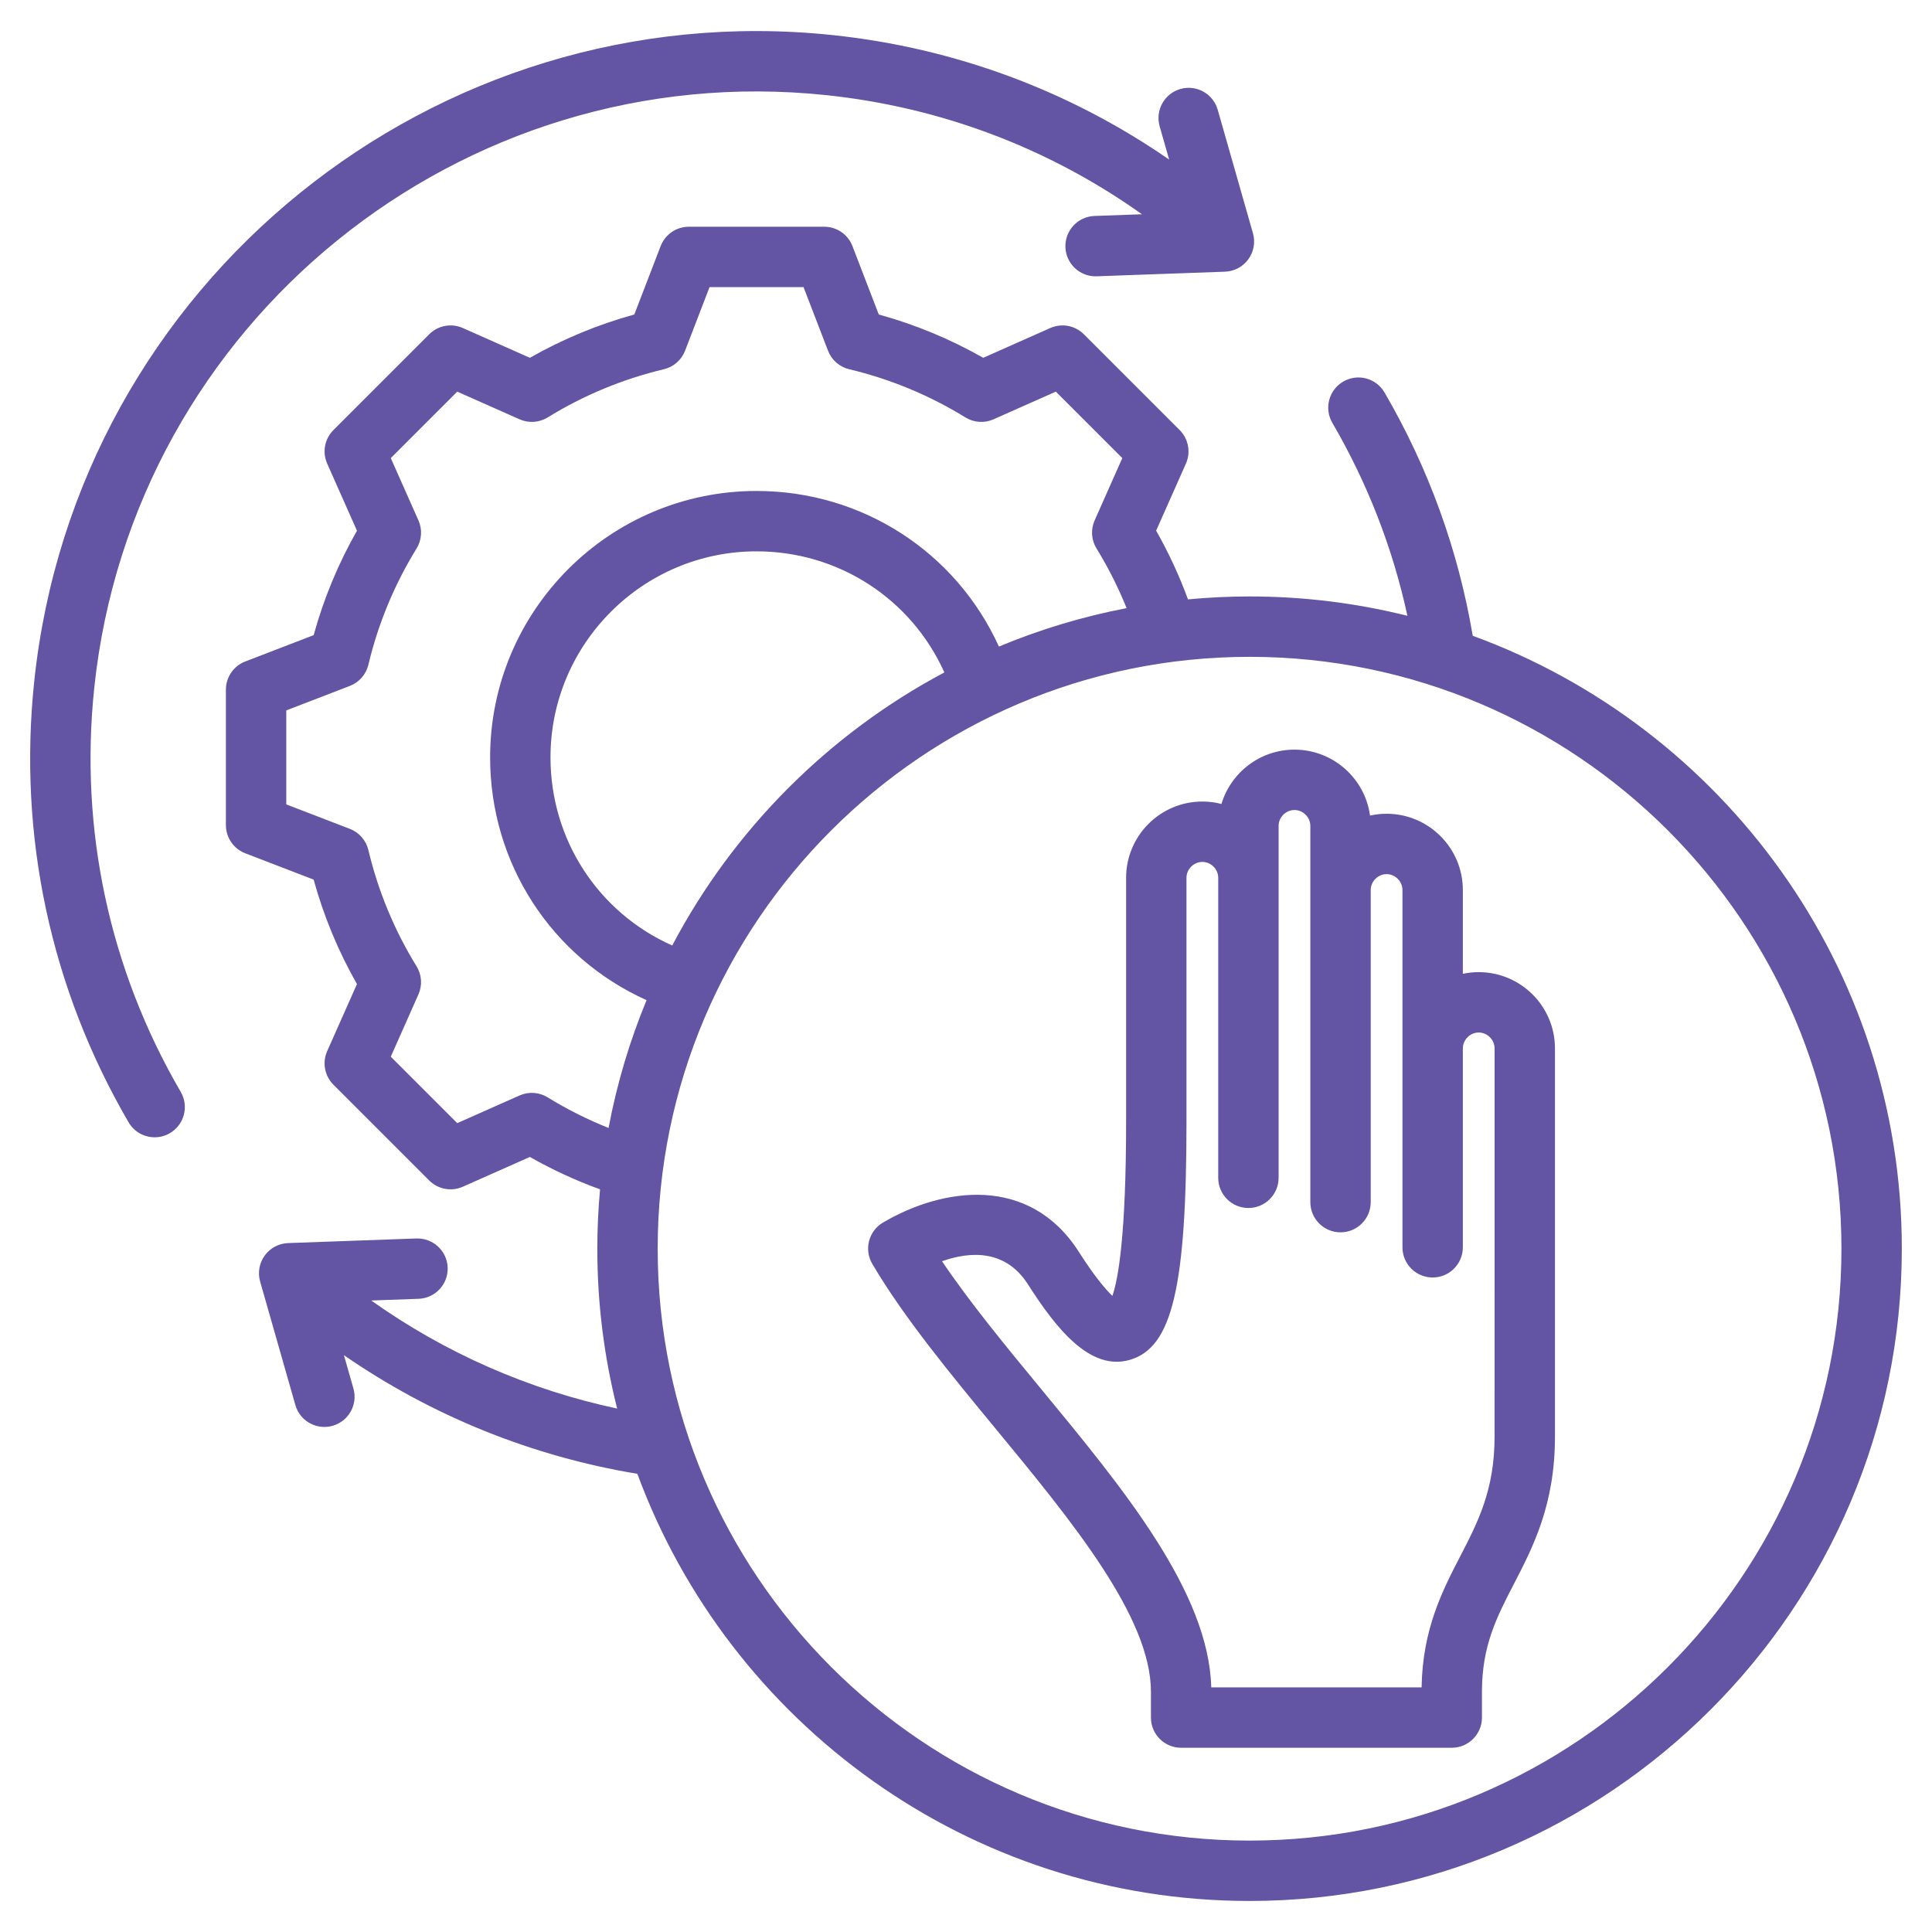<svg xmlns="http://www.w3.org/2000/svg" xmlns:xlink="http://www.w3.org/1999/xlink" xmlns:svgjs="http://svgjs.dev/svgjs" id="Layer_1" height="300" viewBox="0 0 512 512" width="300"><g width="100%" height="100%" transform="matrix(1,0,0,1,0,0)"><path d="m47.898 289.369c2.223 3.817.93 8.715-2.889 10.938-1.266.736-2.651 1.087-4.018 1.087-2.755 0-5.435-1.424-6.921-3.977-20.665-35.496-29.31-75.904-25-116.854 11.113-105.546 106.026-182.36 211.57-171.265 32.314 3.402 62.802 14.727 89.196 32.993l-2.516-8.818c-1.212-4.249 1.249-8.676 5.498-9.889 4.249-1.211 8.676 1.25 9.888 5.498l9.338 32.728c.675 2.365.224 4.909-1.222 6.898s-3.726 3.203-6.184 3.292l-34.011 1.222c-.098.003-.195.005-.292.005-4.286 0-7.834-3.395-7.989-7.713-.159-4.415 3.292-8.123 7.708-8.282l12.574-.451c-24.624-17.522-53.259-28.37-83.661-31.57-96.77-10.197-183.796 60.254-193.983 157.029-3.952 37.545 3.972 74.59 22.914 107.129zm456.102 41.552c0 95.312-77.542 172.854-172.854 172.854-74.355 0-137.892-47.193-162.239-113.198-28.022-4.642-54.537-15.385-77.764-31.443l2.518 8.823c1.212 4.249-1.249 8.676-5.498 9.889-.733.209-1.472.309-2.199.309-3.483 0-6.686-2.292-7.689-5.807l-9.338-32.728c-.675-2.365-.224-4.909 1.222-6.898s3.726-3.203 6.184-3.292l34.011-1.222c4.408-.135 8.124 3.292 8.282 7.708.159 4.415-3.292 8.123-7.708 8.282l-12.549.45c19.536 13.884 41.686 23.631 65.174 28.639-3.43-13.562-5.26-27.754-5.26-42.367 0-5.304.254-10.549.724-15.733-6.423-2.329-12.648-5.199-18.599-8.582l-17.768 7.892c-3.022 1.342-6.563.686-8.904-1.654l-25.384-25.383c-2.34-2.341-2.998-5.88-1.654-8.904l7.888-17.761c-4.966-8.734-8.814-18.017-11.479-27.69l-18.124-6.976c-3.089-1.188-5.126-4.156-5.126-7.466v-35.896c0-3.31 2.038-6.277 5.126-7.466l18.128-6.978c2.663-9.67 6.51-18.949 11.478-27.685l-7.89-17.765c-1.344-3.024-.686-6.563 1.654-8.904l25.383-25.384c2.34-2.341 5.879-2.998 8.904-1.654l17.767 7.892c8.735-4.968 18.015-8.814 27.682-11.478l6.979-18.129c1.189-3.088 4.157-5.126 7.466-5.126h35.896c3.31 0 6.277 2.038 7.466 5.126l6.978 18.129c9.667 2.663 18.946 6.51 27.682 11.478l17.767-7.892c3.025-1.34 6.564-.686 8.904 1.654l25.383 25.383c2.34 2.341 2.998 5.88 1.654 8.904l-7.888 17.761c3.313 5.829 6.138 11.922 8.441 18.209 5.375-.506 10.817-.776 16.321-.776 14.421 0 28.431 1.786 41.832 5.129-3.892-17.948-10.56-35.1-19.898-51.136-2.223-3.818-.93-8.716 2.888-10.938 3.817-2.223 8.715-.931 10.939 2.888 11.682 20.064 19.536 41.735 23.381 64.482 66.272 24.208 113.71 87.882 113.71 162.43zm-342.725-32.003c2.208-11.748 5.608-23.08 10.071-33.866-25.121-11.3-41.46-36.154-41.46-64.336 0-38.932 31.673-70.604 70.604-70.604 28.068 0 52.882 16.25 64.235 41.236 10.774-4.501 22.098-7.937 33.84-10.186-2.211-5.475-4.873-10.769-7.977-15.809-1.384-2.247-1.571-5.031-.5-7.442l7.333-16.511-17.615-17.614-16.517 7.336c-2.411 1.07-5.195.885-7.442-.5-9.555-5.884-19.918-10.18-30.8-12.77-2.566-.61-4.667-2.446-5.614-4.908l-6.486-16.852h-24.911l-6.487 16.852c-.948 2.462-3.048 4.298-5.614 4.908-10.883 2.59-21.245 6.886-30.8 12.77-2.246 1.385-5.032 1.57-7.442.5l-16.517-7.336-17.616 17.614 7.334 16.515c1.071 2.411.884 5.195-.499 7.442-5.884 9.554-10.181 19.918-12.771 30.803-.611 2.566-2.447 4.667-4.909 5.614l-16.85 6.486v24.91l16.846 6.484c2.462.947 4.298 3.048 4.909 5.613 2.592 10.892 6.889 21.258 12.772 30.81 1.383 2.247 1.57 5.031.499 7.442l-7.333 16.511 17.615 17.614 16.517-7.336c2.41-1.071 5.194-.885 7.441.499 5.146 3.169 10.552 5.875 16.144 8.111zm88.99-120.719c-8.737-19.436-27.989-32.088-49.775-32.088-30.108 0-54.604 24.495-54.604 54.604 0 21.873 12.72 41.155 32.259 49.851 16.217-30.752 41.43-56.048 72.12-72.367zm237.735 152.722c0-86.489-70.364-156.853-156.854-156.853s-156.854 70.363-156.854 156.853 70.364 156.854 156.854 156.854 156.854-70.364 156.854-156.854zm-75.92-53.089v102.865c0 18.034-5.781 29.207-10.882 39.065-4.545 8.783-8.47 16.369-8.47 28.566v6.85c0 4.418-3.582 8-8 8h-71.718c-4.418 0-8-3.582-8-8v-6.85c0-19.807-21.011-45.279-41.33-69.913-11.889-14.414-24.183-29.319-32.515-43.472-2.241-3.808-.972-8.711 2.835-10.952 15.737-9.267 38.775-12.792 51.905 7.768 4.264 6.677 7.16 10.018 8.889 11.667 1.509-4.337 3.635-15.846 3.635-46.23v-64.575c0-11.142 9.064-20.206 20.206-20.206 1.747 0 3.441.223 5.059.641 2.502-8.317 10.232-14.393 19.354-14.393 10.215 0 18.683 7.618 20.021 17.472 1.414-.314 2.884-.48 4.391-.48 11.142 0 20.207 9.064 20.207 20.206v22.206c1.357-.288 2.764-.44 4.206-.44 11.142-.001 20.207 9.063 20.207 20.205zm-16 0c0-2.28-1.926-4.206-4.207-4.206-2.28 0-4.206 1.926-4.206 4.206v52.717c0 4.418-3.582 8-8 8s-8-3.582-8-8v-94.689c0-2.28-1.926-4.206-4.207-4.206-2.28 0-4.206 1.926-4.206 4.206v82.722c0 4.418-3.582 8-8 8s-8-3.582-8-8v-99.713c0-2.28-1.926-4.206-4.206-4.206s-4.206 1.926-4.206 4.206v93.263c0 4.418-3.582 8-8 8s-8-3.582-8-8v-79.511c0-2.28-1.926-4.206-4.207-4.206-2.28 0-4.206 1.926-4.206 4.206v64.575c0 43.962-3.781 59.903-14.982 63.175-10.584 3.089-19.602-8.375-27.025-20-6.036-9.45-15.515-8.693-22.776-6.134 7.402 10.992 17.02 22.652 26.378 33.998 21.785 26.411 44.3 53.71 44.971 78.943h55.743c.252-15.445 5.557-25.698 10.25-34.769 4.676-9.037 9.092-17.573 9.092-31.713z" fill="#6354a4" fill-opacity="1" data-original-color="#000000ff" stroke="none" stroke-opacity="1"></path></g></svg>